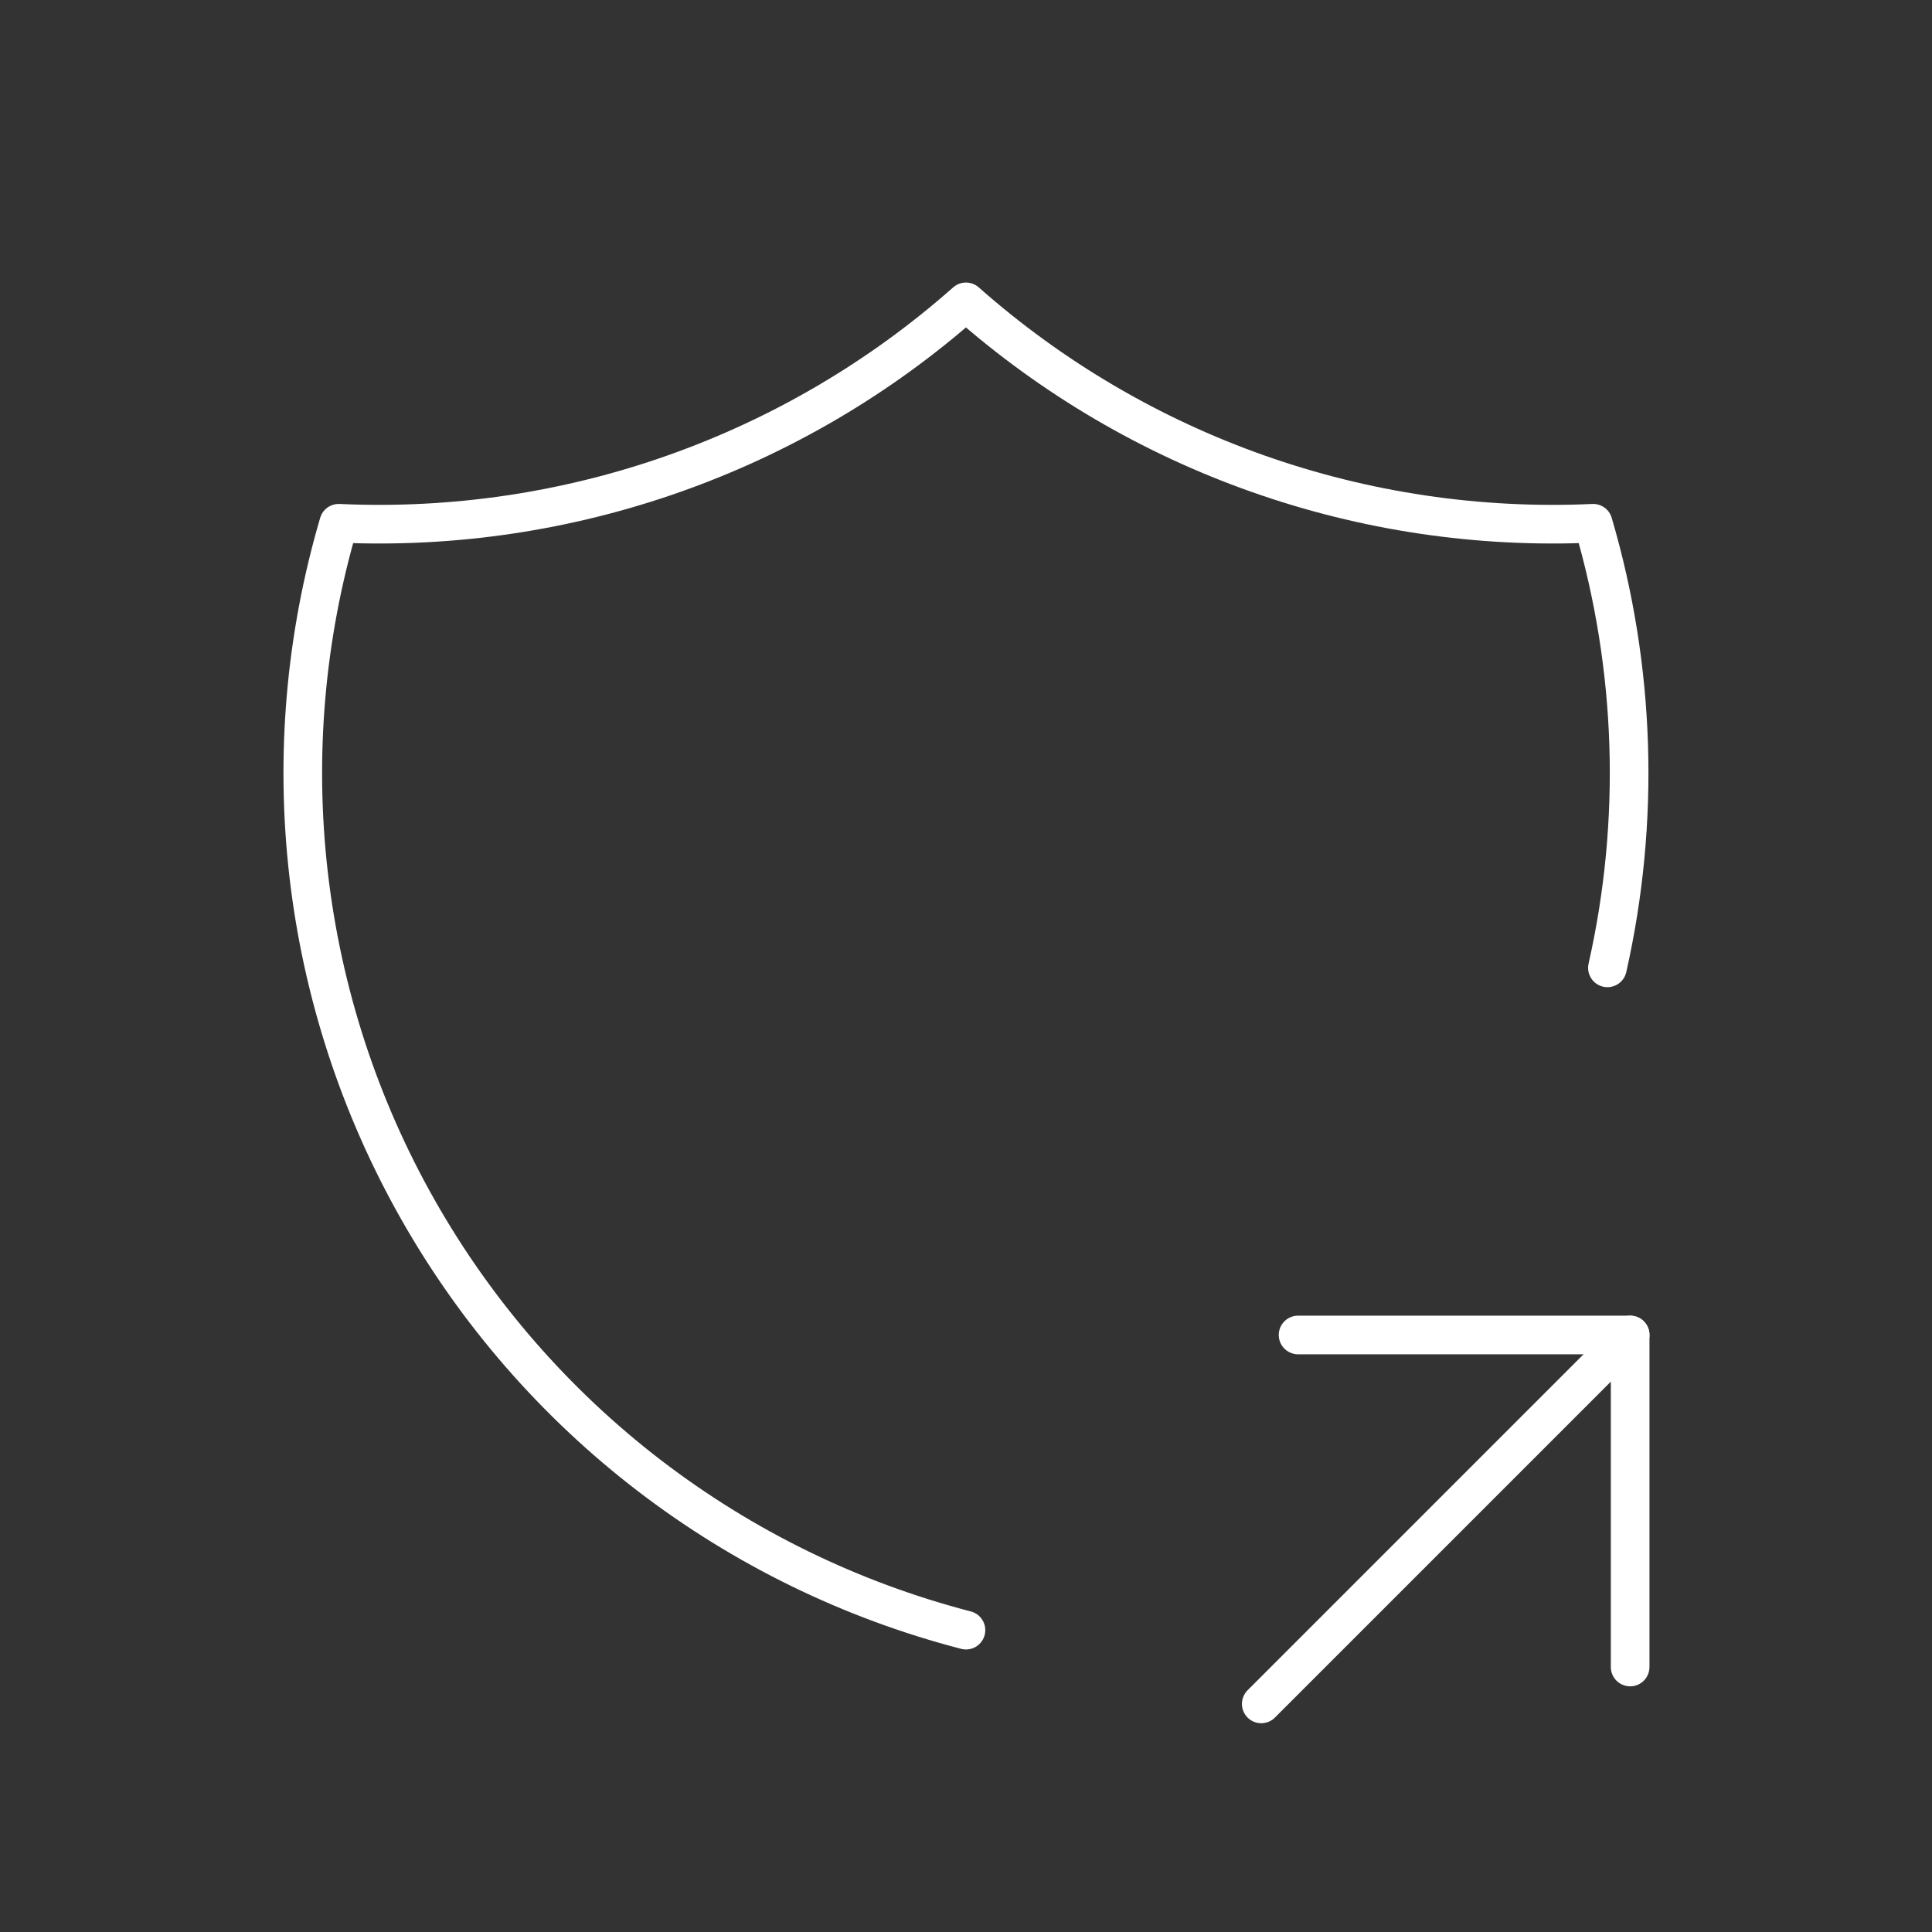 <svg xmlns="http://www.w3.org/2000/svg" fill="none" viewBox="0 0 50 50" height="50" width="50">
<rect x="0" y="0" width="50" height="50" fill="#333333" stroke="none"/>
<path stroke-linejoin="round" stroke-linecap="round" stroke="white" d="M24.999 42.188C22.026 41.416 19.238 40.055 16.802 38.186C14.365 36.316 12.329 33.975 10.815 31.303C9.3 28.631 8.339 25.682 7.987 22.63C7.635 19.579 7.9 16.488 8.766 13.542C14.716 13.814 20.538 11.759 24.999 7.812C29.46 11.759 35.282 13.814 41.231 13.542C42.331 17.283 42.458 21.244 41.6 25.048"></path>
<path stroke-linejoin="round" stroke-linecap="round" stroke="white" d="M32.641 44.097L42.189 34.549"></path>
<path stroke-linejoin="round" stroke-linecap="round" stroke="white" d="M42.188 43.142V34.549H33.594"></path>
</svg>

